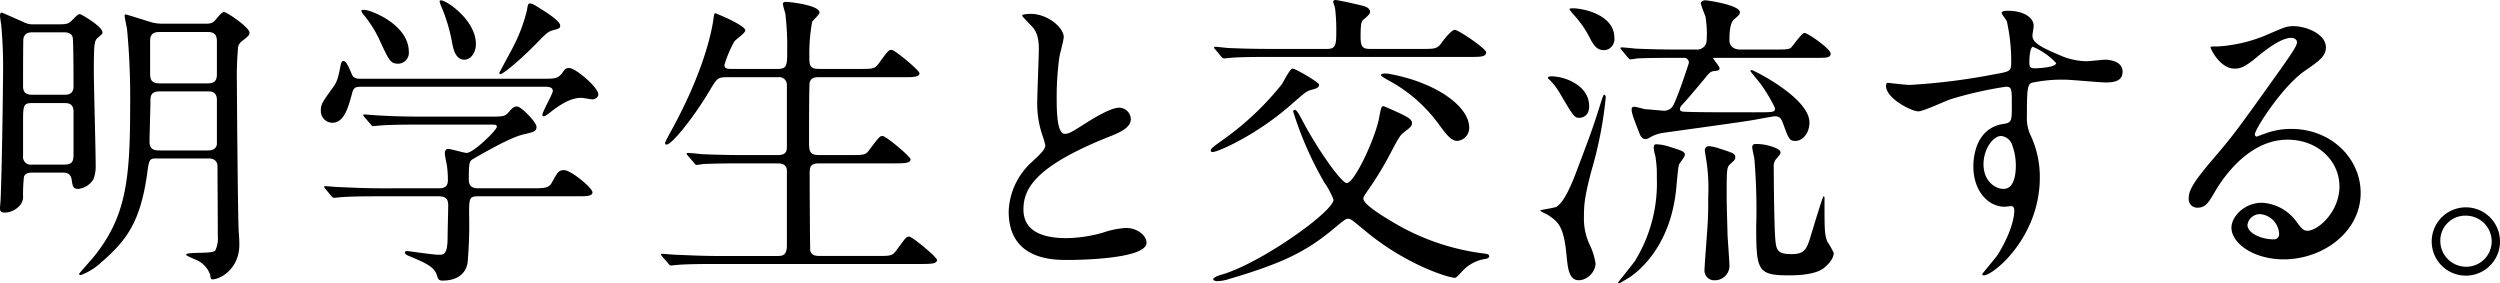 <svg xmlns="http://www.w3.org/2000/svg" width="373.843" height="42.371" viewBox="0 0 373.843 42.371"><title>kouryu-title</title><g id="a18d0488-09b5-4526-91a9-d32b9879e520" data-name="レイヤー 2"><g id="be351f15-d44a-414a-81e8-0048b576f6dc" data-name="レイヤー 1"><path d="M8.971,3.635c1.013,0,1.288-.138,1.656-.46.967-.966,1.058-1.059,1.334-1.059.185,0,3.358,1.841,3.358,2.715,0,.229-.046.276-.552.69-.644.552-.736.598-.736,5.244,0,1.978.276,11.732.276,13.94a5.399,5.399,0,0,1-.322,2.07,3.012,3.012,0,0,1-2.254,1.473c-.828,0-.874-.414-1.013-1.381-.138-.828-.598-1.058-1.38-1.058H4.877c-.599,0-1.059.092-1.289.598A23.449,23.449,0,0,0,3.45,29.49c0,1.334-1.565,2.3-2.714,2.3C0,31.79,0,31.422,0,31.1c0-.184.092-1.058.092-1.288C.322,24.383.46,11.824.46,10.766a69.171,69.171,0,0,0-.276-7.039C.138,3.451,0,2.577,0,2.347s.046-.46.276-.46c.046,0,3.082,1.334,3.266,1.426a2.98,2.98,0,0,0,1.61.322ZM9.615,14.17c.414,0,1.38,0,1.38-1.242,0-.874,0-7.039-.138-7.406-.23-.69-1.013-.69-1.334-.69H4.969c-.506,0-1.288,0-1.473.966-.046.46-.046,6.027-.046,7.039,0,.691.138,1.334,1.38,1.334Zm.046,10.443c1.334,0,1.334-.736,1.334-1.748V16.7c0-1.15-.69-1.288-1.334-1.288H4.784c-1.334,0-1.334.414-1.334,3.036v4.877a1.153,1.153,0,0,0,1.334,1.288Zm13.663-.92c-1.012,0-1.058.275-1.334,2.392-1.012,7.085-3.036,9.846-6.809,13.112A9.282,9.282,0,0,1,12.1,41.129c-.092,0-.276,0-.276-.184,0-.046,1.933-2.208,2.301-2.669,4.692-5.889,5.336-11.363,5.336-22.266A109.001,109.001,0,0,0,19,4.371c-.046-.322-.368-1.748-.368-2.07,0-.092.092-.138.185-.138s2.576.781,3.91,1.195a6.993,6.993,0,0,0,1.38.185h6.441c.781,0,1.195,0,1.656-.552.506-.599,1.012-1.196,1.288-1.196.414,0,3.818,2.3,3.818,3.082,0,.368-.139.506-1.196,1.334a1.448,1.448,0,0,0-.506.782,50.701,50.701,0,0,0-.185,5.429c0,1.288.139,19.966.276,22.267.092,1.012.092,1.656.092,1.886,0,3.681-2.898,5.199-4.002,5.199-.276,0-.276-.139-.368-.69A3.751,3.751,0,0,0,29.26,38.829c-.736-.322-1.427-.599-1.427-.736,0-.506,4.003-.046,4.371-.645a4.407,4.407,0,0,0,.367-2.208c0-1.61-.046-8.833-.046-10.305,0-.23,0-1.242-1.334-1.242Zm.553-10.029c-1.381,0-1.381.782-1.381,1.564,0,.874-.138,5.061-.138,5.98,0,1.288.92,1.288,1.565,1.288H31.1c.598,0,1.15-.138,1.334-.874V14.952c0-1.288-.92-1.288-1.38-1.288Zm-.046-8.879c-1.15,0-1.381.598-1.381,1.334v4.83c0,.921.139,1.519,1.473,1.519h7.039c1.012,0,1.472-.276,1.472-1.38V6.303c0-.598,0-1.518-1.334-1.518Z"/><path d="M81.056,11.777c1.794,0,2.346,0,2.944-.781.506-.69.598-.828,1.103-.828.967,0,4.371,2.898,4.371,3.956,0,.506-.599.736-.92.736-.139,0-1.427-.231-1.61-.231-1.105,0-2.484.414-4.831,2.301-.367.275-.598.46-.828.46a.198.198,0,0,1-.184-.184c0-.506,1.564-3.174,1.564-3.588,0-.599-.599-.645-1.242-.645H54.143c-.828,0-1.242,0-1.473.92-.598,2.117-1.149,4.463-2.99,4.463a1.749,1.749,0,0,1-1.702-1.794c0-.966.23-1.288,1.656-3.267.782-1.058.874-1.38,1.334-3.681.046-.138.139-.506.368-.506.414,0,.782.828,1.288,2.024.276.643.874.643,1.334.643ZM65.552,28.155c.552,0,1.426,0,1.426-1.195a17.109,17.109,0,0,0-.138-2.163c-.138-.69-.322-1.609-.322-1.794,0-.138,0-.736.507-.736.413,0,2.346.599,2.76.599,1.012,0,4.509-3.404,4.509-3.91,0-.322-.231-.322-.874-.322H62.607c-1.105,0-4.232,0-5.797.138-.183,0-.828.092-1.012.092-.139,0-.23-.092-.368-.275l-.92-1.059c-.184-.23-.184-.23-.184-.322s.093-.092.139-.092c.321,0,1.702.138,2.023.138,1.335.093,3.727.184,6.35.184H73.234c2.07,0,2.255,0,2.944-.782.46-.552.736-.736,1.15-.736.598,0,2.898,2.347,2.898,3.037s-.414.781-1.794,1.103c-1.933.414-5.383,2.393-7.638,3.681-.598.368-.69.414-.69,3.174,0,1.242,1.012,1.242,1.472,1.242h7.959c1.887,0,2.53-.046,2.944-.781.874-1.564,1.013-1.933,1.887-1.933,1.012,0,4.232,2.668,4.232,3.312,0,.598-.92.598-2.438.598H71.486c-1.334,0-1.334.368-1.334,2.715a64.803,64.803,0,0,1-.23,7.223c-.321,1.932-1.932,2.668-3.726,2.668-.644,0-.69-.275-.875-.828-.367-1.242-1.794-1.84-3.726-2.668-.553-.23-1.059-.414-1.059-.69,0-.23.276-.23.414-.23.092,0,3.864.552,4.601.552.782,0,1.334,0,1.38-2.347,0-1.012.093-4.278.093-4.968,0-.782-.139-1.427-1.427-1.427H56.765c-1.104,0-4.232,0-5.843.139-.138,0-.782.092-.966.092-.138,0-.23-.092-.414-.276l-.874-1.058c-.185-.23-.185-.23-.185-.322s.093-.092.139-.092c.322,0,1.702.138,2.024.138,1.334.046,3.726.184,6.349.184ZM54.465,1.473c.92,0,6.671,2.162,6.671,6.303a1.623,1.623,0,0,1-1.564,1.748c-1.15,0-1.334-.368-2.715-3.312a17.168,17.168,0,0,0-2.668-4.232c-.046-.092-.184-.322-.138-.414S54.372,1.473,54.465,1.473ZM71.164,6.579c0,1.38-.828,2.347-1.702,2.347-1.426,0-1.702-1.748-1.886-2.715a25.361,25.361,0,0,0-1.565-5.198c-.046-.138-.368-.782-.23-.92C66.196-.367,71.164,2.807,71.164,6.579ZM83.77,3.819c0,.414-.184.46-1.012.69-.782.185-1.012.414-2.807,2.255-2.853,2.852-4.83,4.324-5.106,4.324a.198.198,0,0,1-.184-.185c0-.046,1.609-2.99,1.794-3.358a24.578,24.578,0,0,0,2.347-6.026c.138-.874.184-1.012.46-1.012a2.091,2.091,0,0,1,.874.368C81.332,1.61,83.77,3.083,83.77,3.819Z"/><path d="M116.29,10.306c1.426,0,1.426-.552,1.426-2.853A40.981,40.981,0,0,0,117.44,2.07c-.047-.23-.368-1.242-.368-1.472s.184-.322.506-.322,4.969.46,4.969,1.61c0,.276-.967,1.15-1.105,1.38a27.418,27.418,0,0,0-.414,5.291c0,1.196.046,1.748,1.473,1.748h5.934c2.116,0,2.346,0,2.944-.782,1.38-1.886,1.518-2.07,1.932-2.07.507,0,4.186,3.082,4.186,3.496,0,.599-1.058.599-2.438.599H122.454c-.506,0-1.149,0-1.38.782-.092.368-.092,7.545-.092,8.879,0,1.426.092,1.978,1.519,1.978h4.554c2.163,0,2.393,0,2.944-.782,1.427-1.887,1.565-2.07,1.978-2.07.506,0,4.187,3.082,4.187,3.496,0,.599-1.058.599-2.484.599H122.547c-1.334,0-1.473.46-1.473,1.563,0,1.381.046,11.271.092,11.502.185.69.736.781,1.473.781h8.419c2.116,0,2.347,0,2.944-.781,1.38-1.887,1.518-2.116,1.933-2.116.506,0,4.186,3.082,4.186,3.496,0,.598-1.058.598-2.438.598H107.135c-4.049,0-5.383.093-5.797.139-.184,0-.828.092-1.012.092-.138,0-.231-.092-.368-.276l-.92-1.058c-.185-.23-.185-.23-.185-.322s.046-.092.185-.092c.275,0,1.702.138,2.024.138,2.254.092,4.14.184,6.303.184h8.787c.827,0,1.518,0,1.518-1.655V25.533c0-.552-.276-1.103-1.334-1.103h-5.383c-4.048,0-5.383.092-5.797.092a8.134,8.134,0,0,1-.966.138c-.184,0-.276-.138-.414-.322l-.92-1.058c-.138-.185-.184-.23-.184-.276,0-.092.047-.138.184-.138.322,0,1.702.138,2.025.184,2.254.092,4.141.139,6.303.139H116.29c1.38,0,1.38-.69,1.38-1.427V12.744a1.151,1.151,0,0,0-1.334-1.196h-7.591c-1.426,0-1.518.138-2.668,2.07-2.53,4.232-5.659,8.005-6.396,8.005-.184,0-.23-.138-.23-.276,0-.092.736-1.472,1.15-2.208,5.061-9.339,5.935-15.274,6.072-16.194.092-.874.184-.966.276-.966s4.508,1.794,4.508,2.576c0,.368-1.472,1.381-1.656,1.656a17.712,17.712,0,0,0-1.472,3.497c0,.598.552.598,1.15.598Z"/><path d="M154.332,24.199c1.38-1.288,1.978-1.887,1.978-2.484a11.717,11.717,0,0,0-.414-1.426,14.781,14.781,0,0,1-.782-5.383c0-1.058.23-6.394.23-7.591,0-2.301-.644-2.99-1.38-3.727-.966-1.012-1.105-1.15-1.105-1.288,0-.185,1.105-.231,1.242-.231,2.623,0,4.969,2.116,4.969,3.451,0,.414-.552,2.483-.643,2.944a43.209,43.209,0,0,0-.414,6.072c0,1.748,0,5.475,1.195,5.475.644,0,.921-.184,3.405-1.748.506-.322,3.404-2.162,4.738-2.162a1.767,1.767,0,0,1,1.748,1.702c0,1.38-1.886,2.116-3.542,2.76C154.608,24.981,153.044,28.34,153.044,31.33c0,3.128,2.668,4.278,6.395,4.278a20.57,20.57,0,0,0,5.52-.828,12.535,12.535,0,0,1,3.45-.691c1.564,0,3.037,1.059,3.037,2.209,0,2.346-9.386,2.576-11.824,2.576-2.116,0-8.786,0-8.786-7.223A10.427,10.427,0,0,1,154.332,24.199Z"/><path d="M196.1,13.434c-.736.185-.966.414-3.128,2.301-5.153,4.509-10.857,6.992-11.594,6.992-.138,0-.322,0-.322-.184,0-.322.184-.46,1.841-1.656a42.866,42.866,0,0,0,8.74-8.234c.276-.368,1.242-2.393,1.656-2.393.46,0,3.957,2.07,3.957,2.393C197.25,13.112,196.836,13.25,196.1,13.434Zm-14.676,28.34c0-.276.69-.553,1.196-.69,5.751-1.61,16.792-9.431,16.792-11.226a12.174,12.174,0,0,0-1.38-2.576A52.138,52.138,0,0,1,193.386,16.7c0-.184.092-.276.23-.276.276,0,.645.645,1.196,1.703,2.347,4.416,5.797,9.247,6.579,9.247,1.149,0,4.232-6.625,4.83-9.708.276-1.518.368-1.794.644-1.794.138,0,2.023.874,2.346,1.013,1.242.598,1.933.966,1.933,1.518,0,.46-.231.645-1.15,1.334-.645.507-.828.828-2.208,3.451a48.658,48.658,0,0,1-2.99,4.922c-.828,1.196-.921,1.334-.921,1.61,0,.92,3.589,3.036,5.199,3.957A34.797,34.797,0,0,0,221.54,37.862c.782.093,1.15.139,1.15.461,0,.23-.275.367-.689.414a5.768,5.768,0,0,0-3.175,1.655c-.966,1.013-1.058,1.15-1.288,1.15-.874,0-7.361-1.932-13.571-7.177-1.841-1.518-2.024-1.656-2.347-1.656-.368,0-.552.139-2.162,1.473-4.186,3.496-7.729,5.198-15.688,7.545a6.052,6.052,0,0,1-1.887.321C181.792,42.003,181.424,41.957,181.424,41.773Zm31.191-34.458c2.07,0,2.347,0,3.129-1.15.138-.184,1.288-1.702,1.794-1.702.552,0,4.692,2.807,4.692,3.358,0,.69-.828.69-2.438.69H189.843c-3.174,0-4.923.046-5.843.138-.138,0-.828.092-.966.092s-.231-.092-.414-.275l-.874-1.059c-.185-.184-.185-.23-.185-.276a.122.122,0,0,1,.139-.138c.322,0,1.748.184,2.024.184,1.932.092,4.186.138,6.349.138h8.373c1.38,0,1.38-.69,1.38-2.944a25.747,25.747,0,0,0-.185-3.129c0-.138-.275-.828-.275-.966,0-.23.23-.276.368-.276.184,0,1.84.322,3.91.828.414.093,1.242.322,1.242.967,0,.275-.552.782-1.013,1.149-.275.23-.414.507-.414,2.623,0,1.656.507,1.748,1.518,1.748ZM219.7,19.093a1.947,1.947,0,0,1-1.748,1.978c-.966,0-1.61-.875-3.036-2.807a22.466,22.466,0,0,0-6.717-5.934c-.69-.368-1.702-.92-1.702-1.105s.414-.23.552-.23a3.276,3.276,0,0,1,.645.046C214.456,12.238,219.7,15.78,219.7,19.093Z"/><path d="M234.278,38.415c-.414-4.692-1.288-5.245-2.853-6.303-.184-.092-1.103-.506-1.103-.644,0-.092,2.116-.368,2.438-.552,1.059-.644,2.116-2.99,2.898-5.061,2.393-6.303,2.622-6.993,3.911-11.087.138-.322.184-.599.321-.599s.231.185.231.414a59.61,59.61,0,0,1-2.116,10.857c-1.105,4.141-1.15,5.291-1.15,7.314a9.113,9.113,0,0,0,.874,3.865,9.56,9.56,0,0,1,.874,2.852,2.749,2.749,0,0,1-1.932,2.347C234.647,42.371,234.462,40.209,234.278,38.415Zm3.358-22.543c0,1.61-1.15,1.748-1.518,1.748-.69,0-.92-.368-2.944-3.818a9.514,9.514,0,0,0-1.426-1.84c-.138-.138-.276-.23-.276-.322,0-.229.46-.229.644-.229a7.364,7.364,0,0,1,2.76.689C235.429,12.376,237.637,13.434,237.637,15.872Zm2.208-8.373c-1.012,0-1.518-.643-2.208-2.024A15.473,15.473,0,0,0,235.29,2.163a4.47,4.47,0,0,1-.598-.782c0-.139.368-.139.506-.139,1.473,0,6.211.921,6.211,4.417a1.694,1.694,0,0,1-.92,1.702A1.812,1.812,0,0,1,239.845,7.499Zm12.1,15.688c0,.275-.782,1.195-.874,1.426-.185.598-.368,3.404-.46,4.002-.967,8.558-5.843,12.146-7.039,12.928-.184.092-1.334.828-1.426.828s-.185-.046-.185-.138c.139-.185,2.255-2.807,2.53-3.221a22.129,22.129,0,0,0,3.267-12.467,16.873,16.873,0,0,0-.231-3.267,4.464,4.464,0,0,1-.229-1.196c0-.46.183-.506.414-.506a6.826,6.826,0,0,1,1.932.368C251.714,22.589,251.944,22.681,251.944,23.188ZM250.61,8.649c-1.059,0-4.232,0-5.843.092a6.993,6.993,0,0,1-.966.139c-.139,0-.23-.139-.414-.322l-.874-1.059c-.185-.184-.185-.23-.185-.275a.122.122,0,0,1,.138-.139c.322,0,1.749.139,2.07.184,2.07.092,4.141.138,6.257.138h2.853a1.413,1.413,0,0,0,1.564-1.426,15.537,15.537,0,0,0-.184-3.543,19.165,19.165,0,0,1-.69-1.886c0-.46.552-.506.735-.506S260.18.736,260.18,1.841c0,.322-.231.506-.875,1.058-.69.599-.69,2.393-.69,3.221,0,.46.368,1.288,1.61,1.288h4.83c2.024,0,2.484,0,2.807-.322s1.565-2.162,1.978-2.162c.506,0,3.91,2.393,3.91,3.082,0,.644-.645.644-2.07.644H256.499c-.276,0-.322,0-.322.046,0,.138.966,1.242.966,1.519s-.23.368-.782.414c-.598.046-.735.23-1.702,1.426-1.426,1.702-2.438,2.898-3.082,3.589a1.038,1.038,0,0,0-.368.643c0,.322.322.414.599.414,1.656.092,5.475.092,10.489.092,3.036,0,3.128,0,3.128-.644a23.172,23.172,0,0,0-2.07-3.496c-.23-.322-1.61-1.978-1.61-2.024,0-.093.092-.139.23-.139.23,0,8.603,4.141,8.603,7.821,0,1.702-1.103,2.761-2.07,2.761-.874,0-1.012-.23-1.794-2.393-.322-.828-.46-1.288-1.288-1.288-.276,0-2.714.46-3.221.552-2.116.368-13.387,1.887-13.525,1.933a5.052,5.052,0,0,0-1.886.644c-.46.276-.599.276-.69.276-.598,0-.782-.414-1.058-1.15-.828-2.116-1.058-2.76-1.058-3.312,0-.23.092-.368.414-.368.23,0,1.38.322,1.61.368.322,0,2.668.23,2.898.23a1.629,1.629,0,0,0,1.426-1.059c.874-1.886,2.07-5.658,2.208-6.072a.704.704,0,0,0-.781-.782Zm8.879,14.905c0,.322-.138.414-.736.967-.552.46-.552.874-.552,4.83,0,1.518.092,3.911.138,5.934.046.691.276,4.003.276,4.279a2.173,2.173,0,0,1-2.208,2.346,1.442,1.442,0,0,1-1.518-1.564c0-.69.414-5.704.46-6.809.092-1.196.092-2.208.092-4.002a28.272,28.272,0,0,0-.23-5.245c-.046-.275-.276-1.656-.276-1.794a.611.611,0,0,1,.598-.645,6.789,6.789,0,0,1,1.61.368C259.259,22.911,259.489,22.957,259.489,23.555Zm6.763-.781c0,.275-.138.414-.736,1.104a1.789,1.789,0,0,0-.275,1.15c0,.92.046,8.327.23,10.719.138,1.749.414,2.255,2.438,2.255,2.07,0,2.3-.828,2.99-3.129.231-.735,1.656-5.521,1.794-5.521s.139.23.139.322c0,4.83,0,5.337.414,6.441a13.202,13.202,0,0,1,.966,1.702c0,.967-1.013,1.887-1.518,2.301-1.426,1.058-4.324,1.058-5.244,1.058-4.601,0-4.831-.735-4.831-7.223a91.75,91.75,0,0,0-.275-10.213c-.046-.276-.322-1.473-.322-1.702,0-.506.368-.506.552-.506a8.379,8.379,0,0,1,1.473.138C264.642,21.807,266.252,22.221,266.252,22.773Z"/><path d="M285.568,12.698a93.056,93.056,0,0,0,12.514-1.564c2.393-.414,2.668-.46,2.668-1.656a27.478,27.478,0,0,0-.644-6.257c-.046-.23-.782-1.058-.782-1.288,0-.322.69-.322.966-.322,2.025,0,3.818.828,3.818,2.301,0,.23-.184,1.196-.184,1.426,0,1.059,1.334,1.748,4.048,2.898a10.114,10.114,0,0,0,4.049.92c.46,0,2.393-.23,2.761-.23.598,0,2.622.184,2.622,1.794,0,1.196-.874,1.61-2.484,1.61-.966,0-5.245-.414-6.119-.414a21.45,21.45,0,0,0-4.968.46c-.644.276-.736.92-.736,4.969a6.011,6.011,0,0,0,.598,2.99,14.578,14.578,0,0,1,1.334,6.211c0,8.925-6.946,14.629-8.373,14.629-.092,0-.23-.046-.23-.184,0-.092,1.886-2.301,2.208-2.761,1.196-1.794,2.576-4.784,2.576-6.763,0-.138,0-.644-.46-.644-.138,0-.828.092-.966.092-2.484,0-4.692-2.347-4.692-6.026,0-.599,0-5.659,4.462-6.349,1.288-.185,1.288-.461,1.288-2.807,0-2.484,0-2.761-.92-2.761a56.912,56.912,0,0,0-8.143,1.841c-.782.229-4.141,1.84-4.923,1.84-1.012,0-4.83-1.933-4.83-3.818,0-.184.092-.414.23-.46C282.716,12.422,284.925,12.698,285.568,12.698Zm13.664,7.637c-1.15,0-2.623,1.886-2.623,4.232,0,2.576,1.795,3.681,2.99,3.681,1.795,0,1.841-2.761,1.841-3.497a8.921,8.921,0,0,0-.599-3.22A1.942,1.942,0,0,0,299.232,20.335ZM303.465,9.34c0,.735.184.874.828.874.184,0,3.174-.092,3.174-.782a9.975,9.975,0,0,0-3.496-2.438C303.648,7.085,303.465,8.144,303.465,9.34Z"/><path d="M349.834,27.88c0-3.772-3.175-6.993-7.775-6.993-6.073,0-9.983,6.303-10.812,7.729-.92,1.565-1.38,2.438-2.622,2.438a1.268,1.268,0,0,1-1.334-1.288c0-1.15.368-2.162,3.634-5.98,2.991-3.496,3.451-4.095,10.398-13.848,1.518-2.162,2.163-3.128,2.163-3.635,0-.321-.322-.643-.875-.643-1.702,0-4.416,2.3-5.198,2.944-1.841,1.519-2.484,1.656-3.267,1.656-2.162,0-3.588-2.944-3.588-3.175,0-.138.138-.138,1.103-.138A22.313,22.313,0,0,0,338.792,5.291c2.853-1.242,3.175-1.38,4.186-1.38,1.841,0,4.831,1.149,4.831,3.174,0,1.334-1.059,2.07-3.267,3.589-3.312,2.346-7.36,8.649-7.36,9.431,0,.139.138.322.275.322.276-.092.874-.322,1.15-.414a11.132,11.132,0,0,1,4.049-.736c5.889,0,10.351,4.371,10.351,9.569,0,5.843-5.658,9.938-11.501,9.938-4.555,0-7.821-2.438-7.821-4.739,0-1.656,1.933-3.725,4.555-3.725a6.795,6.795,0,0,1,5.245,2.944c.643.827.92,1.241,1.563,1.241C346.613,34.504,349.834,31.698,349.834,27.88Zm-11.823,4.141a1.88,1.88,0,0,0-1.933,1.609c0,1.196,1.978,2.163,3.956,2.163a.762.762,0,0,0,.782-.828A3.129,3.129,0,0,0,338.011,32.02Z"/><path d="M373.843,36.068a5.107,5.107,0,1,1-10.213-.046,5.107,5.107,0,0,1,10.213.046Zm-8.925-.046a3.858,3.858,0,0,0,3.864,3.864,3.797,3.797,0,0,0,3.818-3.772,3.858,3.858,0,0,0-3.91-3.864A3.722,3.722,0,0,0,364.918,36.023Z"/></g></g></svg>
